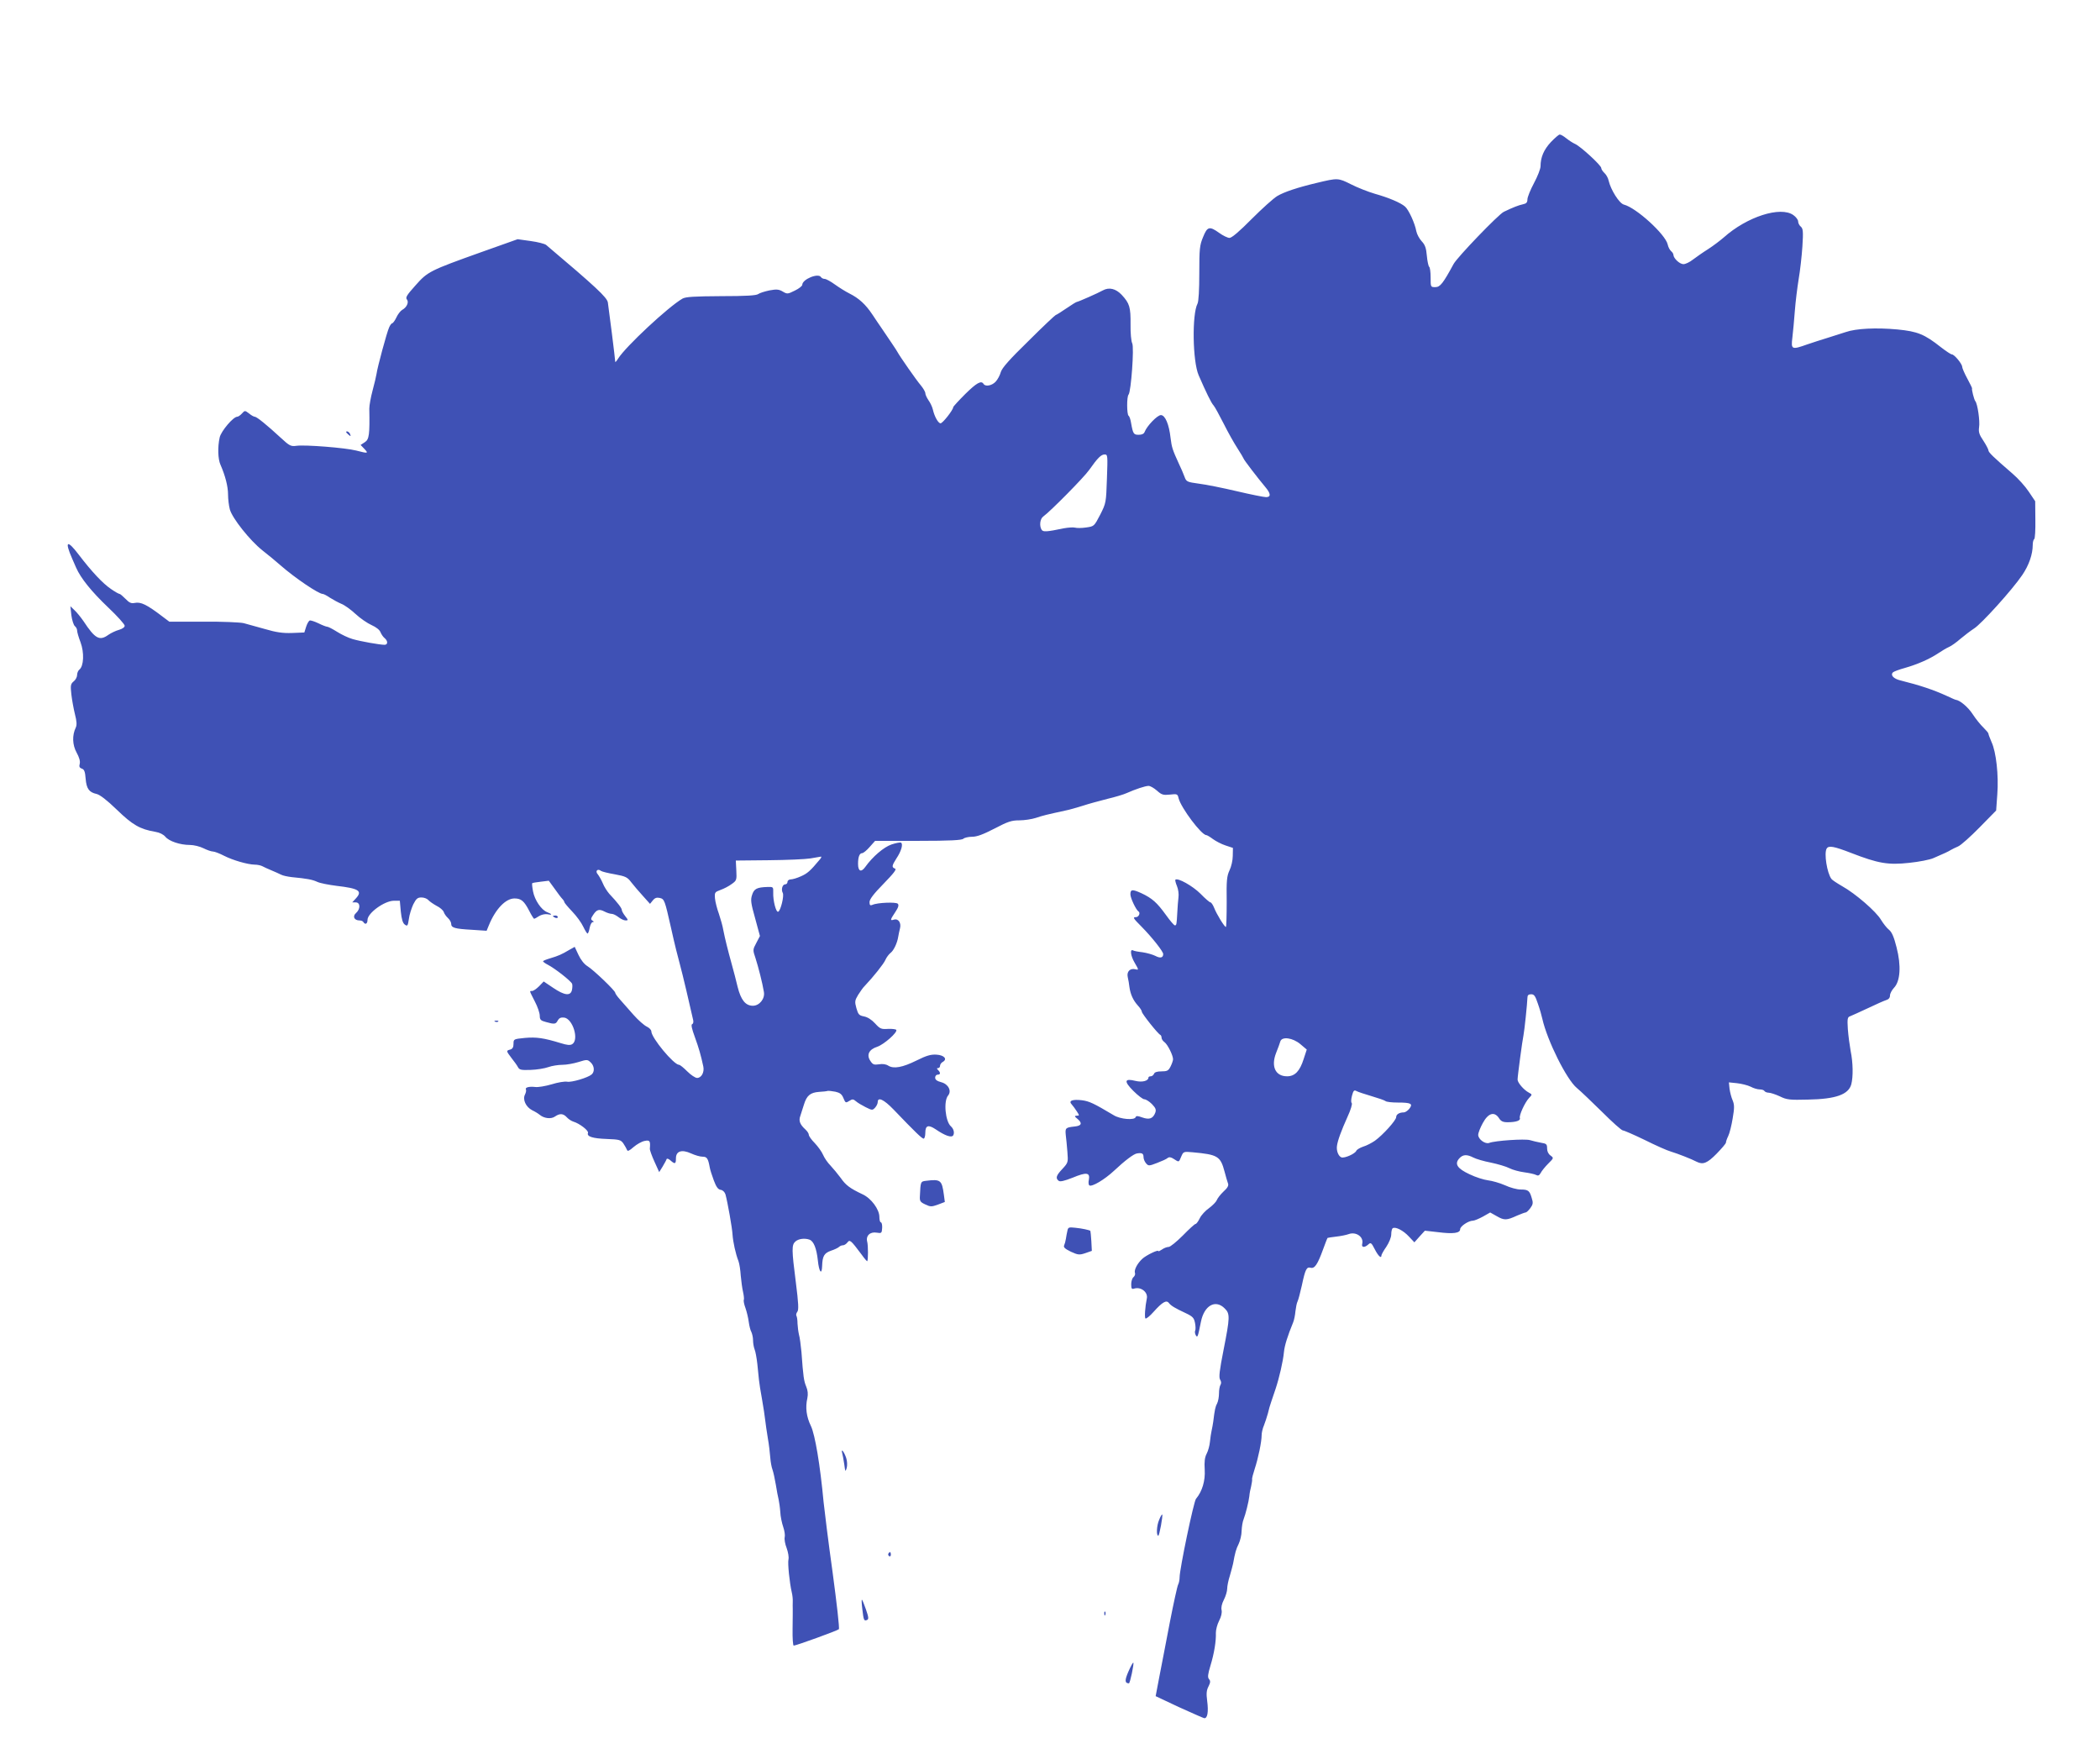 <?xml version="1.0" standalone="no"?>
<!DOCTYPE svg PUBLIC "-//W3C//DTD SVG 20010904//EN"
 "http://www.w3.org/TR/2001/REC-SVG-20010904/DTD/svg10.dtd">
<svg version="1.0" xmlns="http://www.w3.org/2000/svg"
 width="1280pt" height="1069pt" viewBox="0 0 1280 1069"
 preserveAspectRatio="xMidYMid meet">
<g transform="translate(0,1069) scale(0.1,-0.1)"
fill="#3f51b5" stroke="none">
<path d="M9453 9824 c-43 -46 -63 -93 -63 -147 0 -16 -18 -62 -40 -103 -22
-41 -40 -86 -40 -99 0 -19 -7 -26 -27 -30 -27 -6 -59 -18 -117 -46 -33 -16
-283 -276 -306 -318 -64 -118 -82 -141 -111 -141 -29 0 -29 0 -29 59 0 33 -4
62 -9 65 -4 3 -11 33 -14 67 -4 47 -11 67 -31 88 -14 15 -29 42 -33 61 -9 50
-47 132 -69 151 -28 24 -99 54 -184 78 -41 12 -107 38 -146 58 -78 39 -80 39
-209 8 -118 -28 -198 -55 -240 -80 -22 -13 -92 -76 -155 -139 -74 -75 -122
-116 -136 -116 -11 0 -40 14 -62 30 -60 43 -73 40 -99 -25 -21 -50 -23 -72
-23 -221 0 -98 -4 -173 -11 -185 -34 -65 -30 -350 7 -436 44 -101 77 -170 91
-184 8 -9 35 -59 61 -110 26 -52 64 -120 85 -152 20 -31 37 -60 37 -62 0 -6
89 -122 132 -173 34 -40 36 -62 5 -62 -13 0 -93 16 -178 36 -85 20 -189 41
-231 46 -73 10 -77 12 -88 42 -6 17 -22 54 -35 81 -38 83 -43 98 -50 155 -9
83 -33 140 -59 140 -22 0 -85 -66 -99 -102 -4 -12 -17 -18 -36 -18 -31 0 -35
5 -47 73 -3 20 -10 40 -15 43 -11 7 -12 117 0 129 15 18 35 289 22 313 -6 11
-11 62 -10 114 1 107 -6 129 -54 181 -36 38 -77 48 -115 27 -28 -16 -151 -70
-158 -70 -4 0 -33 -18 -65 -40 -32 -22 -61 -40 -64 -40 -3 0 -78 -70 -165
-157 -118 -115 -162 -165 -170 -191 -5 -19 -19 -45 -31 -58 -23 -25 -63 -32
-74 -14 -14 23 -43 6 -112 -62 -40 -40 -73 -76 -73 -80 0 -16 -64 -98 -77 -98
-14 0 -37 40 -47 84 -4 17 -16 42 -27 57 -10 15 -19 34 -19 43 0 8 -13 30 -28
48 -26 30 -129 178 -142 203 -4 9 -54 82 -100 150 -8 12 -32 46 -52 77 -42 63
-82 100 -142 130 -22 11 -62 36 -87 54 -26 19 -54 34 -62 34 -9 0 -19 5 -23
11 -16 27 -114 -13 -114 -47 0 -7 -20 -23 -45 -35 -44 -22 -47 -22 -74 -6 -24
14 -38 15 -81 7 -29 -6 -60 -16 -68 -22 -11 -9 -74 -13 -226 -13 -166 -1 -216
-4 -236 -15 -87 -50 -347 -293 -392 -365 -10 -16 -18 -25 -18 -20 0 14 -39
323 -45 362 -6 31 -73 94 -376 350 -8 7 -51 18 -95 24 l-79 11 -225 -80 c-310
-111 -323 -117 -398 -202 -51 -57 -62 -73 -52 -85 14 -17 -1 -49 -29 -64 -10
-6 -26 -26 -35 -46 -9 -19 -21 -35 -25 -35 -4 0 -13 -11 -19 -25 -14 -30 -72
-245 -77 -284 -2 -14 -13 -60 -24 -101 -11 -41 -20 -91 -20 -110 3 -160 -1
-188 -27 -205 l-26 -17 23 -24 c26 -28 23 -29 -50 -10 -67 17 -310 36 -363 29
-35 -5 -43 -1 -97 49 -81 75 -146 128 -158 128 -6 0 -22 9 -35 20 -25 19 -26
19 -43 0 -10 -11 -23 -20 -29 -20 -24 0 -98 -87 -107 -126 -13 -58 -11 -132 5
-167 29 -66 46 -132 46 -181 0 -28 5 -69 11 -91 15 -54 122 -189 199 -250 35
-27 84 -68 109 -90 89 -78 233 -175 258 -175 6 0 25 -10 44 -23 19 -12 50 -29
69 -37 19 -7 58 -35 87 -62 29 -27 73 -57 98 -68 27 -12 49 -29 54 -43 5 -12
16 -29 25 -36 21 -17 21 -41 0 -41 -29 0 -148 21 -195 35 -25 7 -67 27 -94 44
-27 17 -54 31 -60 31 -6 0 -30 9 -54 21 -23 11 -47 19 -53 17 -6 -2 -16 -19
-22 -38 l-11 -35 -75 -3 c-57 -2 -97 4 -165 24 -49 14 -108 30 -130 36 -22 5
-133 10 -246 9 l-207 0 -36 27 c-102 78 -137 95 -176 87 -20 -4 -32 1 -55 25
-16 16 -32 30 -36 30 -5 0 -28 13 -51 29 -51 34 -120 108 -197 209 -72 95 -89
86 -41 -23 10 -22 21 -47 24 -55 28 -64 94 -146 195 -242 56 -53 101 -103 101
-112 0 -9 -14 -19 -35 -25 -19 -5 -48 -19 -64 -30 -54 -39 -81 -25 -152 83
-16 23 -40 53 -54 66 l-26 25 6 -55 c4 -30 14 -60 21 -66 8 -6 14 -18 14 -27
0 -9 9 -41 21 -72 23 -62 20 -144 -7 -166 -8 -6 -14 -21 -14 -33 0 -12 -9 -30
-21 -39 -19 -16 -20 -25 -14 -80 4 -34 14 -89 22 -121 11 -42 12 -65 5 -80
-23 -48 -21 -106 5 -153 16 -29 23 -53 19 -68 -5 -18 -1 -25 13 -30 14 -4 20
-18 23 -61 5 -61 21 -83 66 -93 20 -4 64 -38 124 -96 96 -93 141 -119 235
-135 26 -4 49 -16 61 -30 22 -27 89 -50 150 -50 23 0 60 -9 82 -20 22 -11 48
-20 58 -20 10 0 41 -12 68 -26 53 -27 142 -53 187 -54 15 0 35 -4 45 -9 9 -5
35 -17 57 -26 22 -9 48 -21 58 -26 11 -6 40 -12 65 -15 94 -9 126 -15 156 -29
17 -8 69 -18 116 -24 138 -16 162 -31 118 -78 l-21 -23 21 0 c29 0 30 -40 2
-65 -23 -20 -11 -45 21 -45 10 0 21 -4 24 -10 11 -18 25 -11 25 13 0 42 104
117 161 117 l36 0 6 -66 c5 -47 12 -70 24 -79 16 -12 19 -9 25 33 3 26 16 66
27 90 18 35 26 42 50 42 16 0 34 -7 42 -16 7 -8 30 -24 50 -35 21 -10 40 -27
44 -38 3 -10 14 -26 25 -36 11 -10 20 -26 20 -35 0 -25 21 -31 126 -37 l90 -6
14 34 c40 98 102 163 156 163 41 0 59 -16 90 -76 13 -26 27 -48 30 -48 2 0 16
7 29 16 14 9 36 14 50 12 32 -7 32 0 1 12 -36 13 -77 74 -87 127 -5 25 -7 48
-5 50 2 2 25 6 52 9 l49 6 35 -48 c19 -27 40 -55 47 -62 7 -7 13 -17 13 -21 0
-3 21 -29 48 -57 26 -27 56 -68 67 -92 11 -23 23 -42 26 -42 4 0 10 16 13 35
4 19 12 35 19 35 8 0 8 3 -2 9 -11 7 -10 13 4 34 22 34 37 38 70 21 15 -8 35
-14 44 -14 9 0 27 -9 41 -20 14 -11 33 -20 43 -20 17 0 17 2 -2 26 -12 15 -21
32 -21 38 0 11 -25 44 -76 98 -13 15 -32 44 -40 65 -9 21 -23 45 -31 55 -17
19 0 36 20 20 7 -5 45 -14 85 -21 65 -12 76 -17 100 -49 15 -19 47 -57 71 -83
l43 -48 17 21 c13 16 24 19 43 15 28 -7 30 -14 68 -182 25 -113 39 -166 56
-230 12 -42 62 -255 79 -332 3 -12 0 -23 -6 -25 -8 -3 -2 -29 16 -78 25 -69
37 -111 52 -181 7 -35 -12 -69 -38 -69 -11 0 -38 18 -60 40 -22 22 -44 40 -50
40 -32 0 -169 165 -169 204 0 9 -13 22 -28 29 -15 7 -52 39 -81 72 -29 33 -66
75 -82 93 -16 18 -29 36 -29 41 0 13 -133 140 -169 162 -20 12 -41 39 -55 69
l-23 49 -34 -19 c-45 -27 -66 -36 -116 -51 -24 -7 -43 -15 -43 -18 0 -3 13
-13 29 -21 43 -22 141 -99 148 -116 3 -8 2 -25 -1 -39 -9 -37 -46 -32 -114 14
l-58 39 -28 -29 c-16 -16 -35 -29 -43 -29 -17 0 -18 5 17 -64 17 -32 30 -71
30 -87 0 -24 6 -30 37 -38 53 -15 61 -14 73 10 8 14 19 19 38 17 53 -6 93
-135 50 -162 -13 -8 -31 -6 -70 6 -104 32 -149 38 -218 32 -69 -7 -70 -7 -70
-36 0 -21 -6 -31 -20 -35 -26 -7 -25 -8 8 -52 16 -20 34 -45 39 -55 9 -17 20
-19 78 -17 36 1 85 9 107 17 22 8 61 14 86 14 25 0 69 8 98 17 51 16 55 16 74
-2 23 -21 26 -57 6 -74 -24 -20 -122 -49 -149 -44 -14 3 -57 -4 -95 -16 -38
-11 -83 -19 -101 -16 -37 4 -63 -3 -55 -16 2 -5 0 -18 -6 -30 -16 -30 5 -76
44 -96 17 -8 38 -21 46 -28 27 -22 69 -27 93 -10 29 20 50 19 72 -5 10 -11 27
-22 39 -26 38 -11 95 -55 90 -69 -9 -22 28 -34 115 -37 76 -3 85 -5 101 -28 9
-14 19 -31 22 -39 3 -10 14 -5 40 18 20 17 50 34 67 37 32 7 36 0 32 -47 -1
-8 12 -44 28 -79 l29 -64 21 34 c11 19 23 40 24 45 2 6 13 2 24 -8 27 -24 33
-22 33 13 0 44 35 56 92 30 24 -11 55 -20 70 -20 27 0 34 -10 44 -65 2 -14 14
-50 25 -80 15 -40 26 -55 42 -57 13 -2 24 -13 29 -28 13 -48 41 -205 43 -245
3 -45 19 -118 36 -161 6 -16 12 -56 14 -89 3 -33 9 -78 14 -99 5 -22 7 -44 5
-48 -3 -5 1 -27 10 -51 8 -23 17 -61 20 -85 3 -23 10 -51 16 -61 5 -11 10 -33
10 -50 0 -16 4 -41 9 -54 6 -14 13 -54 17 -89 3 -34 8 -79 10 -98 2 -19 10
-73 19 -120 8 -47 17 -103 19 -125 2 -22 10 -71 16 -110 7 -38 13 -92 15 -119
2 -27 8 -60 14 -75 5 -14 14 -55 20 -91 6 -36 13 -76 17 -90 3 -14 8 -47 10
-75 1 -27 10 -69 18 -92 8 -23 12 -51 9 -62 -3 -12 2 -42 12 -67 9 -25 14 -55
11 -68 -6 -23 7 -146 20 -201 4 -16 7 -42 6 -57 0 -16 -1 -36 0 -45 0 -10 0
-64 -1 -120 -1 -58 2 -103 7 -103 14 0 266 91 275 100 5 4 -13 160 -38 346
-26 186 -50 380 -55 429 -21 226 -52 410 -77 463 -28 57 -35 114 -22 170 5 25
3 47 -7 71 -14 34 -18 57 -29 211 -4 41 -10 89 -15 105 -4 17 -8 47 -9 68 0
21 -3 42 -7 48 -3 5 0 16 6 24 9 11 7 52 -9 178 -26 202 -26 229 -3 250 19 17
57 22 87 11 25 -10 42 -53 50 -126 7 -70 24 -93 26 -35 2 61 12 79 54 94 22 7
44 18 49 23 6 6 16 10 24 10 8 0 20 8 27 17 15 20 21 14 87 -74 17 -24 33 -42
34 -40 6 6 6 94 0 118 -10 37 17 63 58 56 29 -5 31 -3 33 29 1 19 -3 34 -8 34
-5 0 -9 15 -9 33 0 46 -50 114 -103 138 -76 36 -102 55 -133 100 -18 24 -46
58 -62 75 -17 17 -37 46 -45 65 -8 19 -31 51 -51 72 -20 20 -36 43 -36 50 0 8
-9 22 -21 33 -33 30 -42 53 -31 82 5 15 15 46 22 69 17 56 39 74 92 78 23 1
48 4 53 6 6 1 27 -1 47 -5 27 -6 39 -15 48 -37 14 -33 14 -33 40 -17 15 10 22
9 37 -4 10 -9 37 -25 59 -36 40 -20 42 -20 58 -3 9 10 16 25 16 34 0 33 37 16
96 -45 134 -140 174 -178 184 -178 5 0 10 16 10 35 0 46 18 52 63 22 57 -39
97 -53 107 -37 9 15 3 40 -14 55 -34 30 -46 154 -17 188 23 28 1 70 -42 81
-26 7 -37 15 -37 28 0 10 7 18 15 18 18 0 19 12 3 28 -9 9 -9 12 0 12 7 0 12
7 12 15 0 7 7 18 17 23 29 17 8 41 -39 44 -34 2 -60 -5 -122 -36 -85 -42 -139
-52 -172 -31 -14 9 -35 12 -57 8 -30 -4 -37 -2 -52 21 -25 37 -8 70 42 86 41
14 125 88 116 103 -3 4 -25 7 -50 6 -41 -3 -49 0 -79 33 -21 23 -46 39 -68 43
-30 6 -35 12 -46 50 -11 40 -10 47 11 82 13 20 30 45 39 53 54 57 117 136 127
160 7 16 21 34 31 42 19 14 41 60 47 99 2 13 7 36 11 52 8 33 -11 60 -37 52
-25 -8 -24 -2 8 46 19 28 23 43 15 51 -11 11 -124 7 -154 -7 -14 -6 -18 -2
-18 17 0 17 26 51 85 111 63 65 82 89 70 93 -21 8 -19 18 9 62 29 43 42 87 28
96 -5 3 -31 -2 -58 -11 -47 -16 -115 -74 -160 -137 -25 -35 -44 -27 -44 19 0
42 9 65 25 65 7 0 28 17 46 38 l33 37 263 0 c194 0 266 4 275 13 6 6 31 12 53
12 30 0 67 14 137 50 82 43 104 50 151 50 31 0 76 7 101 15 41 14 66 20 181
45 22 4 69 18 105 29 36 12 103 30 150 42 47 11 100 27 117 35 54 24 114 44
134 44 10 0 33 -13 51 -29 29 -26 39 -28 79 -24 44 5 47 4 53 -23 15 -58 139
-224 169 -224 4 0 23 -11 40 -24 18 -13 52 -31 77 -39 l45 -15 -1 -49 c0 -26
-9 -66 -20 -88 -16 -35 -19 -60 -17 -192 0 -84 -2 -153 -5 -153 -9 1 -56 77
-72 118 -7 17 -17 32 -22 32 -5 0 -33 24 -61 53 -47 47 -139 99 -153 85 -2 -3
2 -20 10 -39 8 -19 12 -50 9 -69 -2 -19 -6 -60 -7 -90 -4 -75 -5 -80 -15 -80
-5 0 -29 28 -54 63 -55 76 -84 102 -150 133 -55 25 -67 24 -67 -7 0 -22 34
-94 49 -104 14 -8 2 -35 -15 -35 -21 0 -18 -6 34 -58 64 -65 132 -151 132
-167 0 -23 -18 -27 -48 -11 -16 8 -51 18 -78 22 -27 3 -52 8 -57 11 -21 12
-16 -32 8 -73 26 -45 27 -47 7 -42 -34 9 -56 -14 -48 -48 4 -16 8 -42 10 -59
6 -45 23 -82 51 -113 14 -15 25 -32 25 -39 0 -11 98 -135 113 -141 4 -2 7 -10
7 -17 0 -8 8 -20 18 -27 19 -14 52 -80 52 -104 0 -8 -7 -28 -15 -44 -13 -26
-21 -30 -56 -30 -26 0 -42 -5 -45 -15 -4 -8 -12 -15 -20 -15 -8 0 -14 -3 -14
-8 0 -20 -38 -30 -79 -20 -68 17 -72 -2 -13 -61 28 -28 58 -51 67 -51 9 0 30
-13 46 -29 23 -24 27 -34 21 -52 -14 -37 -36 -45 -79 -30 -27 10 -38 11 -41 2
-7 -20 -94 -13 -134 12 -121 72 -148 85 -193 91 -58 7 -84 -3 -63 -25 7 -8 21
-26 31 -42 17 -26 17 -27 0 -27 -15 -1 -15 -4 5 -20 31 -26 24 -42 -18 -46
-55 -6 -58 -9 -54 -51 3 -21 7 -67 10 -103 5 -64 5 -66 -30 -104 -38 -40 -44
-57 -23 -73 8 -7 34 -1 85 19 84 35 107 32 99 -12 -4 -16 -2 -32 3 -35 16 -10
92 35 150 89 66 62 121 104 141 106 30 5 39 -1 39 -22 0 -12 7 -29 16 -39 14
-16 18 -16 67 3 29 11 58 24 64 30 9 7 20 6 38 -6 32 -21 30 -21 45 15 13 30
14 31 69 26 154 -14 170 -24 195 -118 8 -30 17 -62 21 -72 5 -12 -2 -27 -28
-50 -19 -18 -37 -42 -41 -53 -4 -10 -25 -31 -46 -47 -22 -15 -48 -43 -57 -62
-9 -19 -21 -35 -26 -35 -5 0 -39 -31 -77 -70 -38 -38 -77 -70 -87 -70 -10 0
-29 -7 -41 -16 -12 -8 -22 -13 -22 -9 0 10 -75 -26 -98 -48 -30 -28 -51 -68
-44 -86 3 -8 -2 -19 -9 -25 -8 -6 -14 -26 -14 -43 0 -27 3 -32 18 -27 41 13
86 -22 77 -61 -10 -48 -15 -117 -8 -121 5 -3 27 15 50 41 52 58 77 73 92 54
14 -18 38 -32 102 -62 45 -21 52 -30 58 -61 4 -20 4 -41 1 -46 -3 -5 -2 -17 3
-27 11 -19 13 -14 32 81 20 100 89 138 145 81 33 -32 32 -54 -7 -252 -25 -127
-30 -168 -21 -182 7 -11 8 -23 2 -32 -5 -8 -9 -31 -9 -52 0 -21 -5 -48 -11
-60 -11 -20 -15 -38 -24 -112 -2 -16 -7 -41 -10 -55 -3 -14 -8 -44 -10 -67 -2
-23 -11 -56 -20 -73 -12 -23 -15 -50 -12 -98 4 -67 -15 -132 -53 -177 -14 -16
-100 -429 -100 -478 0 -15 -4 -36 -9 -45 -5 -9 -28 -114 -51 -232 -23 -118
-51 -268 -64 -332 l-22 -116 140 -66 c78 -35 147 -66 155 -68 21 -4 28 38 19
105 -6 45 -4 65 8 88 12 24 13 34 3 45 -9 11 -7 29 9 82 23 75 35 151 33 200
0 18 8 51 20 74 13 25 18 49 15 64 -4 15 1 39 14 64 11 21 20 52 20 67 0 15 7
51 16 78 8 28 17 61 20 75 12 67 18 88 34 120 9 19 18 55 18 80 1 25 6 56 12
70 12 31 31 106 35 141 1 15 6 42 11 60 4 19 7 38 6 42 -2 5 6 34 16 65 21 64
42 164 42 205 0 14 6 41 14 59 7 18 18 51 24 73 5 22 14 54 20 70 6 17 18 53
27 80 22 66 46 169 51 225 4 40 22 97 56 180 6 14 12 45 14 68 3 24 8 51 13
60 5 10 16 53 26 97 21 99 29 115 54 108 24 -6 42 20 75 111 14 38 26 70 28
71 2 1 26 5 53 8 28 3 61 10 75 15 45 17 94 -17 83 -59 -6 -23 14 -25 37 -4
15 14 19 11 40 -30 21 -41 40 -58 40 -37 0 5 13 29 30 53 17 26 30 57 30 76 0
17 4 34 9 37 17 11 65 -14 99 -51 l33 -35 32 36 32 35 80 -9 c93 -12 135 -6
135 18 0 18 51 52 78 52 9 0 37 12 61 25 l44 25 41 -23 c45 -26 60 -25 123 4
24 10 47 19 52 19 5 0 18 12 29 27 16 22 18 32 8 62 -13 44 -21 51 -68 51 -21
0 -63 11 -95 26 -32 14 -78 27 -103 30 -25 3 -76 19 -113 37 -75 35 -93 63
-62 97 22 24 46 25 85 5 17 -9 65 -23 107 -31 43 -9 94 -24 113 -34 19 -10 60
-21 90 -25 30 -4 63 -11 72 -16 13 -7 20 -4 29 12 6 12 27 38 46 57 34 34 34
34 14 49 -13 9 -21 25 -21 43 0 26 -4 30 -37 35 -21 4 -52 11 -68 16 -30 9
-213 -3 -248 -17 -24 -9 -67 22 -67 49 0 12 13 45 28 72 33 61 70 72 98 31 12
-20 25 -26 53 -26 51 0 80 10 75 25 -6 16 30 95 56 123 20 21 20 21 -2 33 -30
16 -68 60 -68 79 0 21 29 238 36 270 6 29 23 194 24 228 0 16 6 22 23 22 18 0
25 -10 41 -58 11 -31 23 -73 27 -92 30 -133 148 -370 210 -421 23 -19 92 -85
154 -146 62 -62 119 -113 127 -113 7 0 67 -26 133 -58 66 -33 138 -65 160 -71
40 -12 125 -45 157 -62 38 -19 64 -9 121 49 31 32 57 62 57 68 0 6 6 24 14 40
8 16 20 64 27 107 11 64 11 83 0 110 -8 18 -16 49 -19 71 l-4 39 49 -5 c27 -3
64 -12 83 -21 18 -10 43 -17 56 -17 13 0 26 -4 29 -10 3 -5 15 -10 26 -10 10
0 41 -10 67 -22 42 -21 60 -23 172 -20 170 3 247 31 264 93 12 46 11 131 -4
204 -6 33 -14 93 -17 133 -4 63 -2 73 14 78 10 4 59 26 108 49 50 24 100 46
113 50 14 4 22 14 22 28 0 11 11 32 24 46 39 40 45 135 16 247 -16 64 -29 93
-46 107 -13 10 -35 38 -49 61 -29 50 -156 160 -237 205 -31 18 -60 37 -65 44
-27 36 -46 157 -29 185 12 20 44 14 150 -27 165 -64 225 -74 353 -60 59 6 126
19 148 29 65 28 89 39 105 49 8 5 29 15 45 22 17 7 76 60 131 116 l101 103 7
98 c9 116 -7 259 -35 319 -10 24 -19 46 -19 51 0 5 -14 21 -31 38 -17 16 -46
52 -65 81 -27 42 -77 85 -104 88 -3 0 -27 11 -55 24 -79 36 -161 64 -282 94
-41 10 -62 32 -45 49 5 5 37 17 73 27 77 22 150 54 204 90 22 15 51 32 65 38
14 6 45 28 70 50 25 21 62 49 82 62 43 26 234 237 294 326 41 60 64 127 64
184 0 16 4 32 9 35 5 3 8 56 7 118 l-1 113 -39 58 c-21 32 -66 82 -99 110
-117 101 -147 130 -147 142 0 6 -14 33 -31 59 -26 38 -30 54 -26 82 6 37 -9
142 -23 159 -8 10 -23 72 -20 77 2 2 -12 29 -29 61 -17 31 -31 64 -31 71 0 18
-48 76 -63 76 -6 0 -36 20 -67 44 -100 79 -142 96 -265 108 -129 12 -252 6
-315 -16 -25 -8 -74 -24 -110 -35 -36 -11 -92 -29 -124 -40 -96 -34 -100 -32
-91 42 4 34 11 107 15 162 4 55 15 142 23 192 9 51 19 141 23 200 6 93 4 110
-10 122 -9 7 -16 22 -16 32 0 9 -13 27 -29 38 -78 56 -283 -10 -424 -136 -22
-19 -64 -51 -95 -71 -32 -20 -73 -49 -93 -64 -20 -16 -46 -28 -58 -28 -23 0
-60 35 -61 56 0 6 -6 17 -14 23 -8 7 -18 25 -21 41 -14 62 -192 224 -267 243
-28 7 -80 90 -93 146 -3 16 -15 37 -26 47 -10 9 -19 23 -19 30 0 16 -126 132
-160 147 -14 6 -38 22 -53 34 -16 13 -33 23 -40 23 -6 0 -30 -21 -54 -46z
m-2706 -2051 c-5 -146 -5 -149 -41 -220 -37 -71 -37 -71 -86 -78 -27 -4 -57
-4 -67 -1 -11 3 -41 1 -69 -4 -105 -22 -126 -23 -135 -9 -15 24 -10 67 10 81
42 30 248 238 280 284 52 74 73 94 94 94 19 0 19 -6 14 -147z m-1753 -2325
c-54 -65 -73 -82 -112 -99 -24 -11 -52 -19 -63 -19 -10 0 -19 -7 -19 -15 0 -8
-6 -15 -14 -15 -17 0 -26 -32 -15 -52 10 -17 -13 -110 -28 -115 -13 -5 -32 69
-30 117 1 34 0 35 -34 34 -66 -2 -83 -11 -95 -49 -10 -30 -7 -51 19 -143 l29
-107 -22 -42 c-22 -41 -22 -43 -5 -93 17 -53 42 -150 51 -205 8 -42 -27 -85
-67 -85 -45 0 -73 35 -93 115 -9 39 -25 99 -35 135 -26 94 -42 159 -52 210 -4
25 -17 70 -27 100 -11 30 -22 72 -24 94 -3 37 -1 39 34 52 20 7 51 23 68 36
30 21 31 25 28 83 l-3 60 200 2 c110 1 225 6 255 11 30 5 59 10 64 11 5 0 1
-9 -10 -21z m2932 -1122 l39 -33 -19 -58 c-23 -73 -53 -105 -101 -105 -71 0
-99 60 -67 142 12 29 23 61 26 71 10 31 76 22 122 -17z m434 -317 c41 -12 79
-25 85 -30 5 -5 38 -9 75 -9 81 0 94 -7 70 -38 -10 -12 -25 -22 -33 -22 -28 0
-47 -12 -47 -29 0 -19 -81 -109 -130 -144 -19 -13 -51 -30 -72 -36 -20 -7 -38
-18 -41 -25 -7 -18 -72 -47 -91 -40 -18 7 -31 40 -27 69 4 33 27 95 64 177 20
43 31 80 26 85 -5 5 -4 24 2 46 8 30 13 35 27 27 9 -5 51 -19 92 -31z"/>
<path d="M2110 8056 c0 -2 7 -9 15 -16 13 -11 14 -10 9 4 -5 14 -24 23 -24 12z"/>
<path d="M3370 5106 c0 -2 7 -6 15 -10 8 -3 15 -1 15 4 0 6 -7 10 -15 10 -8 0
-15 -2 -15 -4z"/>
<path d="M3018 4463 c7 -3 16 -2 19 1 4 3 -2 6 -13 5 -11 0 -14 -3 -6 -6z"/>
<path d="M5644 3493 c-33 -4 -33 -5 -37 -93 -2 -30 2 -37 33 -51 31 -15 38
-15 77 -1 l42 16 -6 45 c-12 89 -20 95 -109 84z"/>
<path d="M6506 3188 c-3 -12 -7 -34 -9 -48 -2 -14 -7 -32 -11 -41 -5 -11 6
-21 41 -38 44 -20 52 -21 88 -9 l40 14 -3 59 c-2 33 -5 61 -6 63 -6 5 -51 15
-93 19 -38 4 -43 3 -47 -19z"/>
<path d="M5133 1835 c3 -11 9 -42 13 -70 6 -46 7 -48 15 -22 4 16 3 42 -3 60
-12 37 -33 64 -25 32z"/>
<path d="M7065 1426 c-15 -34 -18 -96 -5 -96 7 0 29 123 24 129 -2 2 -11 -12
-19 -33z"/>
<path d="M5415 1221 c-3 -5 -1 -12 5 -16 5 -3 10 1 10 9 0 18 -6 21 -15 7z"/>
<path d="M5256 883 c8 -68 10 -74 28 -67 12 5 11 16 -6 65 -11 32 -22 59 -25
59 -2 0 -1 -26 3 -57z"/>
<path d="M6731 854 c0 -11 3 -14 6 -6 3 7 2 16 -1 19 -3 4 -6 -2 -5 -13z"/>
<path d="M6878 502 c-23 -53 -23 -71 3 -72 7 0 32 120 27 126 -3 2 -16 -22
-30 -54z"/>
</g>
</svg>
